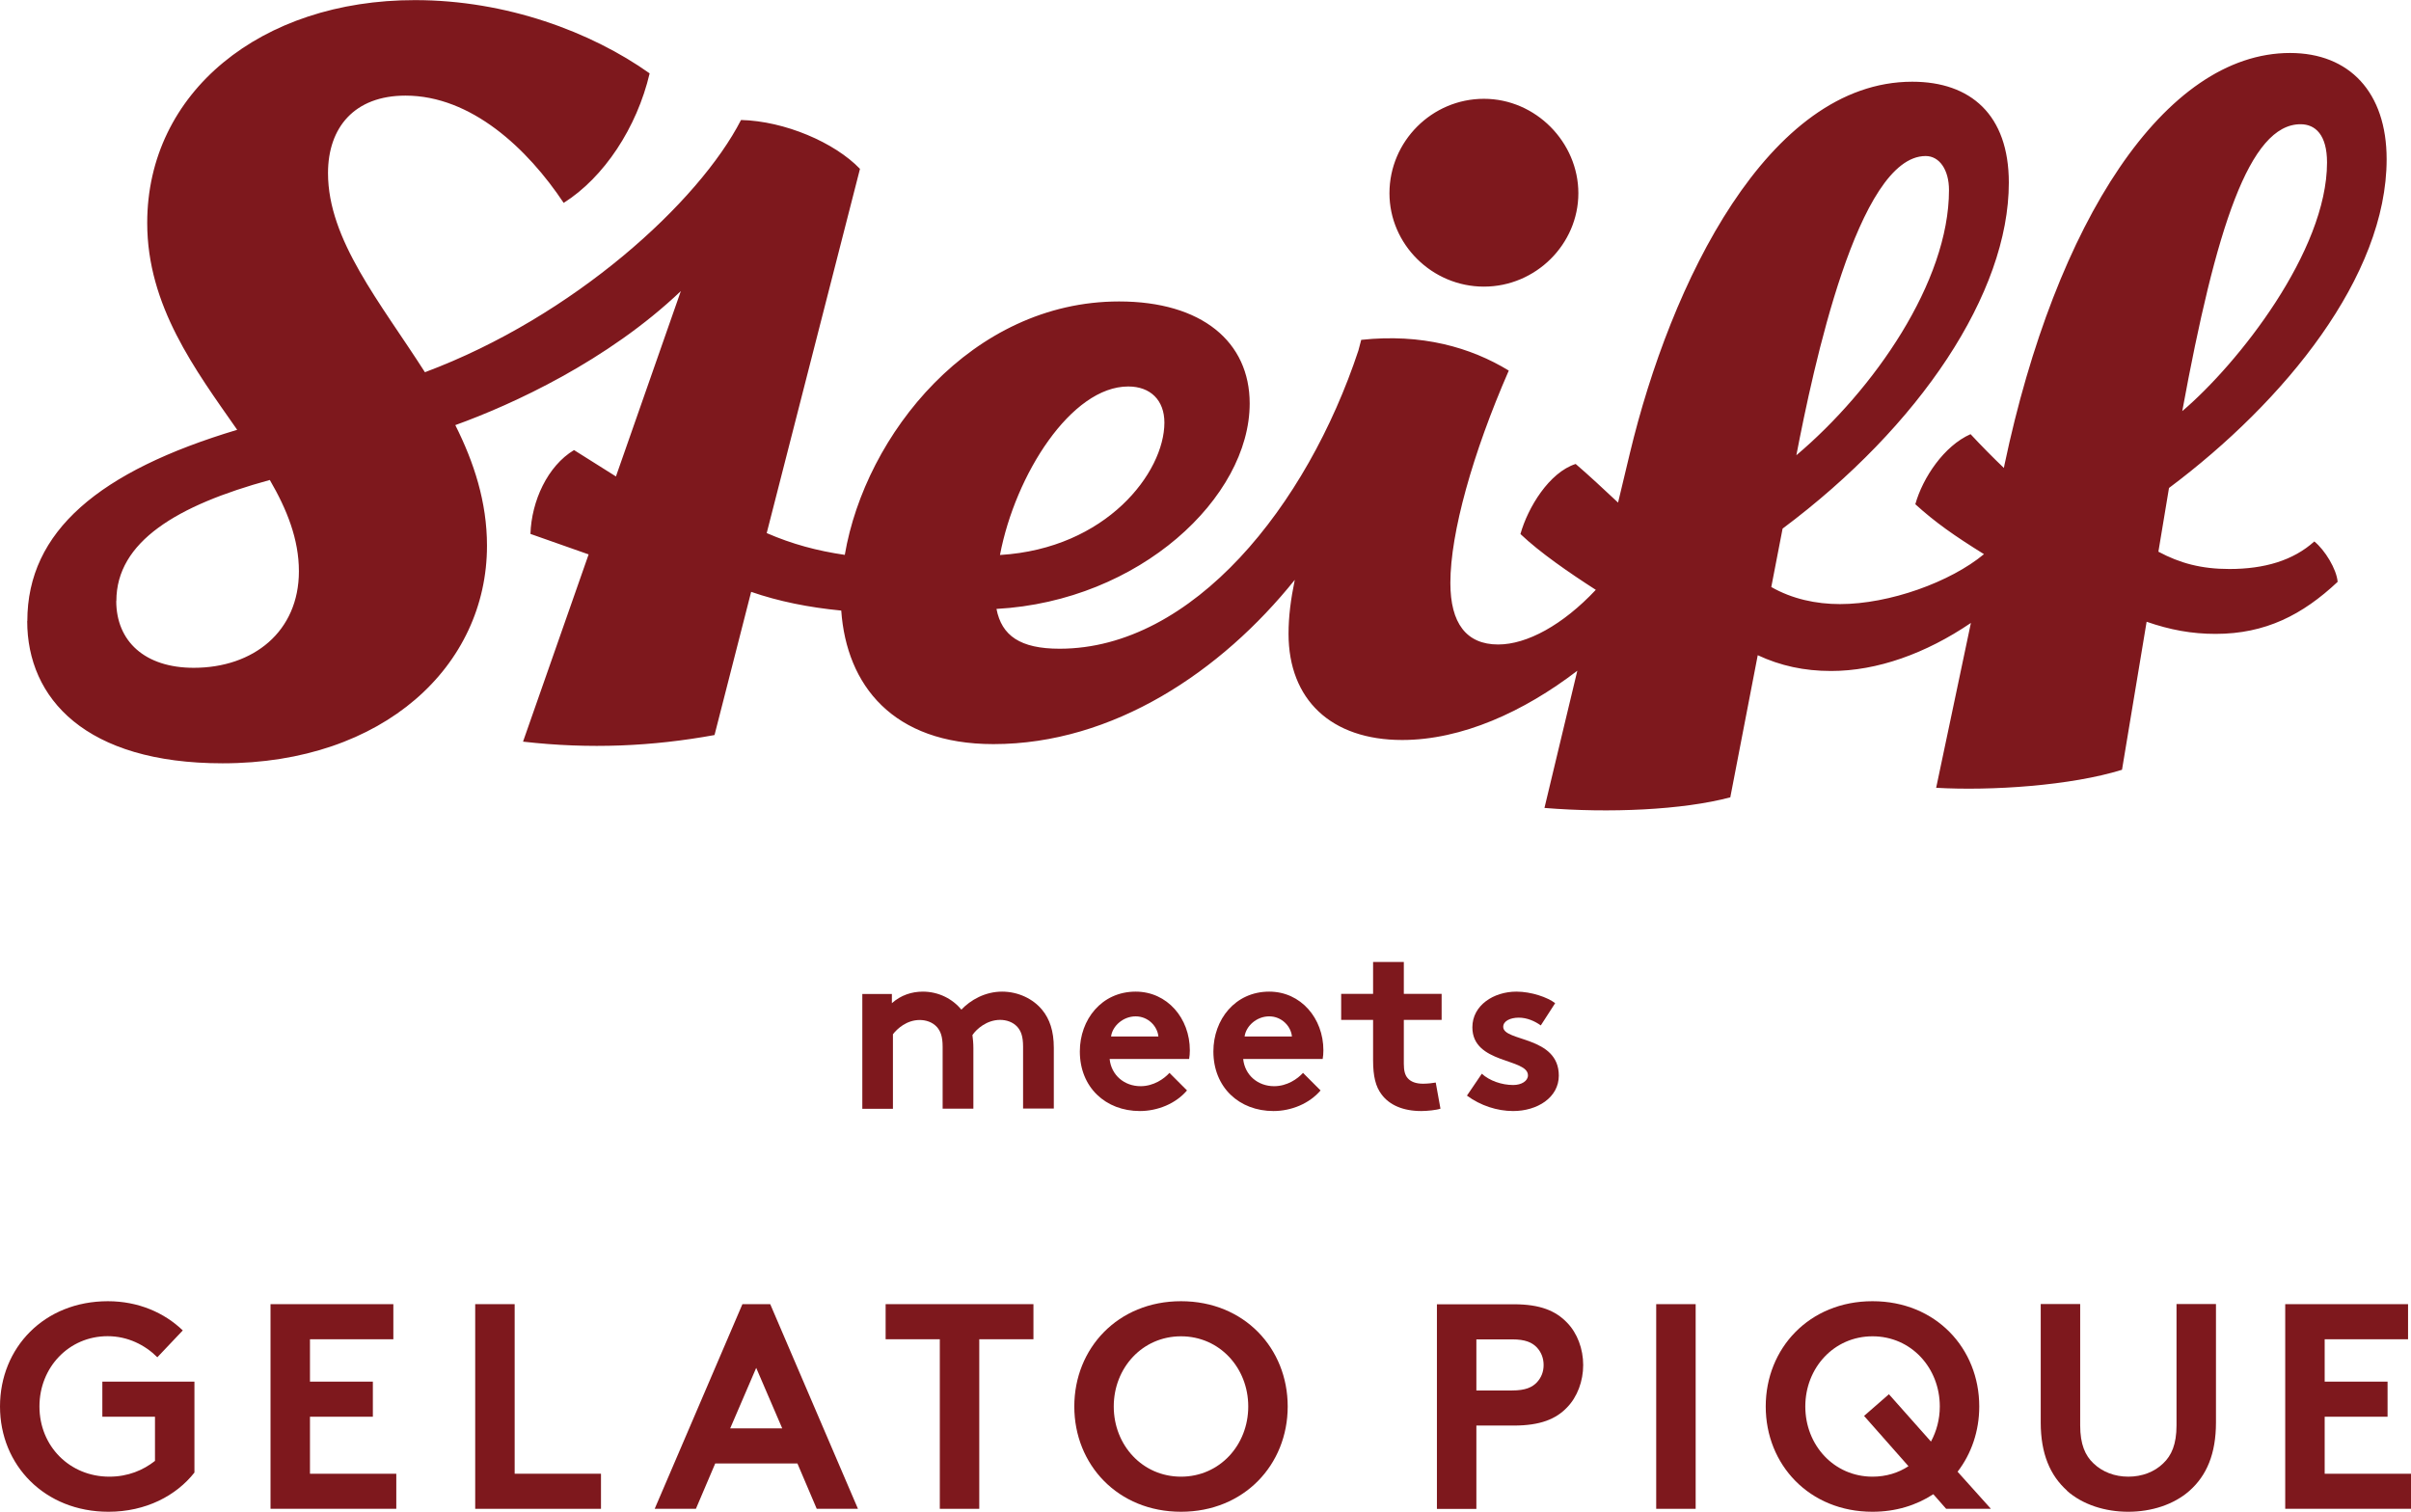 <?xml version="1.0" encoding="UTF-8"?><svg id="b" xmlns="http://www.w3.org/2000/svg" viewBox="0 0 204.72 128.38"><g id="c"><path d="m185.3,34.9c2.85-15.52,5.7-24.35,10.04-24.35,1.26,0,2.25.9,2.25,3.25,0,7.53-7.56,17.09-12.29,21.11Zm-32.77,3.76c1.42-7.34,5.21-25.41,10.98-25.41,1.17,0,1.98,1.17,1.98,2.89,0,7.8-6.39,16.97-12.96,22.52Zm-34.55-22.25c0,4.33,3.61,7.93,8.02,7.93s8.02-3.61,8.02-7.93-3.61-8.02-8.02-8.02-8.02,3.61-8.02,8.02Zm-33.07,30.71c1.3-6.82,6.05-14.3,10.89-14.3,1.89,0,3.07,1.17,3.07,3.07,0,4.23-4.92,10.69-13.95,11.24Zm-75.03,3.91c0-5.03,5.16-8.12,13.03-10.27,1.46,2.51,2.47,5.04,2.47,7.75,0,5.14-3.88,8.2-8.93,8.2-4.15,0-6.58-2.25-6.58-5.68Zm-7.57,1.71c0,6.58,4.96,12.08,16.59,12.08,13.7,0,22.45-8.29,22.45-18.48,0-3.72-1.11-7.09-2.69-10.24,4.88-1.76,12.93-5.46,19.15-11.38l-5.51,15.74-3.56-2.24c-2.25,1.35-3.61,4.33-3.7,7.12l4.94,1.74-5.57,15.9c5.7.65,10.98.4,16.26-.56l3.11-12.16c2.34.81,4.87,1.32,7.65,1.59.45,6.34,4.38,11.34,12.92,11.34,10.18,0,19.35-6.17,25.59-13.95-.34,1.65-.53,3.11-.53,4.58,0,5.59,3.61,9.02,9.65,9.02,5.06,0,10.33-2.4,14.87-5.88l-2.79,11.65c5.5.45,11.72.18,15.78-.9l2.33-12.07c1.93.9,3.95,1.34,6.23,1.34,3.91,0,8.04-1.48,11.87-4.08l-2.95,14c4.69.27,11.45-.18,15.78-1.53l2.09-12.57c1.99.69,3.83,1.03,5.85,1.03,4.24,0,7.39-1.62,10.37-4.42-.09-1.08-1.08-2.7-1.98-3.43-1.8,1.62-4.24,2.34-7.21,2.34-2.38,0-4.2-.49-6.03-1.47l.9-5.41c9.85-7.37,18.48-17.98,18.48-27.92,0-5.68-3.16-9.02-8.2-9.02-10.64,0-19.9,14.32-24.25,34.98l-.05.26c-.94-.9-1.89-1.86-2.83-2.87-2.25.99-4.06,3.7-4.69,5.95,1.68,1.53,3.29,2.66,5.83,4.24-2.84,2.36-8.02,4.24-12.23,4.24-2.03,0-4.07-.44-5.83-1.45l.96-4.96c11.64-8.69,19.21-19.99,19.21-29.38,0-5.77-3.25-8.57-8.2-8.57-12.26,0-20.53,17.14-23.98,31.56l-1,4.18c-1.26-1.18-2.46-2.3-3.6-3.28-2.25.72-4.06,3.7-4.69,5.95,1.65,1.57,4.13,3.28,6.4,4.74-2.81,2.99-5.85,4.64-8.29,4.64-2.7,0-4.06-1.8-4.06-5.23,0-4.24,1.89-11,4.96-18.03-3.25-1.98-7.39-3.16-12.53-2.61-.08.31-.16.61-.24.91-4.36,13.16-14.04,25.32-25.37,25.32-3.35,0-4.92-1.11-5.36-3.38,12.17-.67,21.5-9.48,21.5-17.45,0-5.23-4.06-8.66-11.09-8.66-12.51,0-21.55,11.3-23.29,21.52-2.33-.34-4.47-.91-6.63-1.85l7.92-30.93c-2.16-2.25-6.4-4.06-10.1-4.15-3.57,6.96-14.19,16.69-26.84,21.42-3.79-5.93-8.23-11.23-8.23-16.91,0-3.88,2.25-6.58,6.58-6.58,5.59,0,10.37,4.51,13.43,9.11,3.43-2.16,6.22-6.4,7.3-11-4.96-3.52-12.17-6.22-19.92-6.22C22.15,0,12.5,7.84,12.5,18.93c0,7.04,4.07,12.46,7.64,17.57-11.71,3.51-17.82,8.61-17.82,16.24Z" style="fill:#7e181d; stroke-width:0px;"/><path d="m73.22,94.15v-9.74h2.51v.78c.76-.68,1.69-.98,2.63-.98,1.32,0,2.51.6,3.27,1.53.78-.82,2.01-1.53,3.46-1.53,1.35,0,2.63.6,3.41,1.56.62.76.98,1.77.98,3.21v5.16h-2.61v-5.26c0-.88-.18-1.32-.48-1.67-.4-.44-.96-.6-1.47-.6-1.13,0-2.01.78-2.35,1.29.04.32.08.68.08,1.09v5.16h-2.61v-5.26c0-.88-.18-1.32-.48-1.67-.4-.44-.96-.6-1.47-.6-1.1,0-1.91.74-2.27,1.21v6.33h-2.61Z" style="fill:#7e181d; stroke-width:0px;"/><path d="m100.79,92.6c-.95,1.12-2.49,1.75-4,1.75-2.91,0-5.1-2.01-5.1-5.06,0-2.71,1.85-5.08,4.74-5.08,2.69,0,4.6,2.27,4.6,4.98,0,.26-.02.52-.06.74h-6.75c.14,1.37,1.24,2.31,2.63,2.31,1.1,0,1.99-.62,2.45-1.13l1.49,1.49Zm-2.43-4.58c-.08-.86-.86-1.71-1.93-1.71s-1.97.82-2.09,1.71h4.02Z" style="fill:#7e181d; stroke-width:0px;"/><path d="m112.13,92.6c-.95,1.12-2.49,1.75-4,1.75-2.91,0-5.1-2.01-5.1-5.06,0-2.71,1.85-5.08,4.74-5.08,2.69,0,4.6,2.27,4.6,4.98,0,.26-.02.52-.06.74h-6.75c.14,1.37,1.24,2.31,2.63,2.31,1.1,0,1.99-.62,2.45-1.13l1.49,1.49Zm-2.43-4.58c-.08-.86-.86-1.71-1.93-1.71s-1.97.82-2.09,1.71h4.02Z" style="fill:#7e181d; stroke-width:0px;"/><path d="m122.31,94.15c-.34.12-1.13.2-1.63.2-1.56,0-2.71-.52-3.37-1.41-.5-.66-.72-1.53-.72-2.91v-3.42h-2.71v-2.21h2.71v-2.71h2.61v2.71h3.21v2.21h-3.21v3.72c0,.6.1.96.32,1.22.26.3.68.48,1.32.48.38,0,.88-.06,1.07-.1l.4,2.21Z" style="fill:#7e181d; stroke-width:0px;"/><path d="m125.82,91.18c.66.6,1.69.96,2.67.96.7,0,1.25-.34,1.25-.82,0-1.47-4.72-.95-4.72-4.08,0-1.87,1.81-3.03,3.74-3.03,1.26,0,2.65.48,3.29.98l-1.22,1.89c-.5-.36-1.16-.66-1.87-.66s-1.32.28-1.32.78c0,1.27,4.72.76,4.72,4.14,0,1.87-1.83,3.01-3.88,3.01-1.35,0-2.77-.46-3.92-1.31l1.27-1.87Z" style="fill:#7e181d; stroke-width:0px;"/><path d="m3.35,119.44c0,3.38,2.58,5.96,5.93,5.96,1.59,0,2.88-.55,3.88-1.34v-3.75h-4.47v-2.98h7.82v7.72c-1.54,1.96-4.12,3.33-7.3,3.33-5.41,0-9.21-3.95-9.21-8.94s3.75-8.94,9.16-8.94c2.58,0,4.79.97,6.36,2.48l-2.16,2.28c-1.04-1.04-2.51-1.79-4.22-1.79-3.3,0-5.79,2.66-5.79,5.96Z" style="fill:#7e181d; stroke-width:0px;"/><path d="m26.32,113.73v3.6h5.34v2.98h-5.34v4.84h7.33v2.98h-10.68v-17.38h10.43v2.98h-7.08Z" style="fill:#7e181d; stroke-width:0px;"/><path d="m40.35,110.75h3.35v14.4h7.33v2.98h-10.68v-17.38Z" style="fill:#7e181d; stroke-width:0px;"/><path d="m55.59,128.13l7.45-17.38h2.36l7.45,17.38h-3.5l-1.64-3.85h-6.98l-1.64,3.85h-3.5Zm6.41-6.83h4.42l-2.21-5.14-2.21,5.14Z" style="fill:#7e181d; stroke-width:0px;"/><path d="m87.75,110.75v2.98h-4.6v14.4h-3.35v-14.4h-4.6v-2.98h12.54Z" style="fill:#7e181d; stroke-width:0px;"/><path d="m100.28,110.5c5.37,0,9.06,4,9.06,8.94s-3.7,8.94-9.06,8.94-9.06-4-9.06-8.94,3.7-8.94,9.06-8.94Zm0,14.9c3.28,0,5.71-2.68,5.71-5.96s-2.43-5.96-5.71-5.96-5.71,2.68-5.71,5.96,2.43,5.96,5.71,5.96Z" style="fill:#7e181d; stroke-width:0px;"/><path d="m125.36,121.06v7.08h-3.35v-17.38h6.53c2.24,0,3.55.55,4.52,1.56.87.89,1.37,2.23,1.37,3.6s-.5,2.71-1.37,3.6c-.94.99-2.28,1.54-4.52,1.54h-3.18Zm3.03-2.98c1.14,0,1.71-.27,2.11-.69.37-.4.57-.89.57-1.47s-.2-1.09-.57-1.49c-.4-.42-.97-.69-2.11-.69h-3.03v4.34h3.03Z" style="fill:#7e181d; stroke-width:0px;"/><path d="m140.63,110.75h3.35v17.38h-3.35v-17.38Z" style="fill:#7e181d; stroke-width:0px;"/><path d="m159,110.5c5.37,0,9.06,4,9.06,8.94,0,2.09-.67,4.02-1.84,5.54l2.83,3.15h-3.8l-1.09-1.24c-1.44.94-3.18,1.49-5.17,1.49-5.36,0-9.06-4-9.06-8.94s3.7-8.94,9.06-8.94Zm0,14.9c1.14,0,2.19-.32,3.05-.89l-3.77-4.27,2.11-1.84,3.57,4.02c.47-.87.75-1.89.75-2.98,0-3.28-2.43-5.96-5.71-5.96s-5.71,2.68-5.71,5.96,2.43,5.96,5.71,5.96Z" style="fill:#7e181d; stroke-width:0px;"/><path d="m175.52,126.59c-1.44-1.29-2.24-3.13-2.24-5.79v-10.06h3.35v10.31c0,1.59.42,2.56,1.14,3.23.75.72,1.79,1.12,2.95,1.12s2.21-.4,2.95-1.12c.72-.67,1.14-1.64,1.14-3.23v-10.31h3.35v10.06c0,2.66-.79,4.5-2.24,5.79-1.34,1.19-3.25,1.79-5.21,1.79s-3.87-.6-5.21-1.79Z" style="fill:#7e181d; stroke-width:0px;"/><path d="m197.39,113.73v3.6h5.34v2.98h-5.34v4.84h7.33v2.98h-10.68v-17.38h10.43v2.98h-7.08Z" style="fill:#7e181d; stroke-width:0px;"/></g></svg>